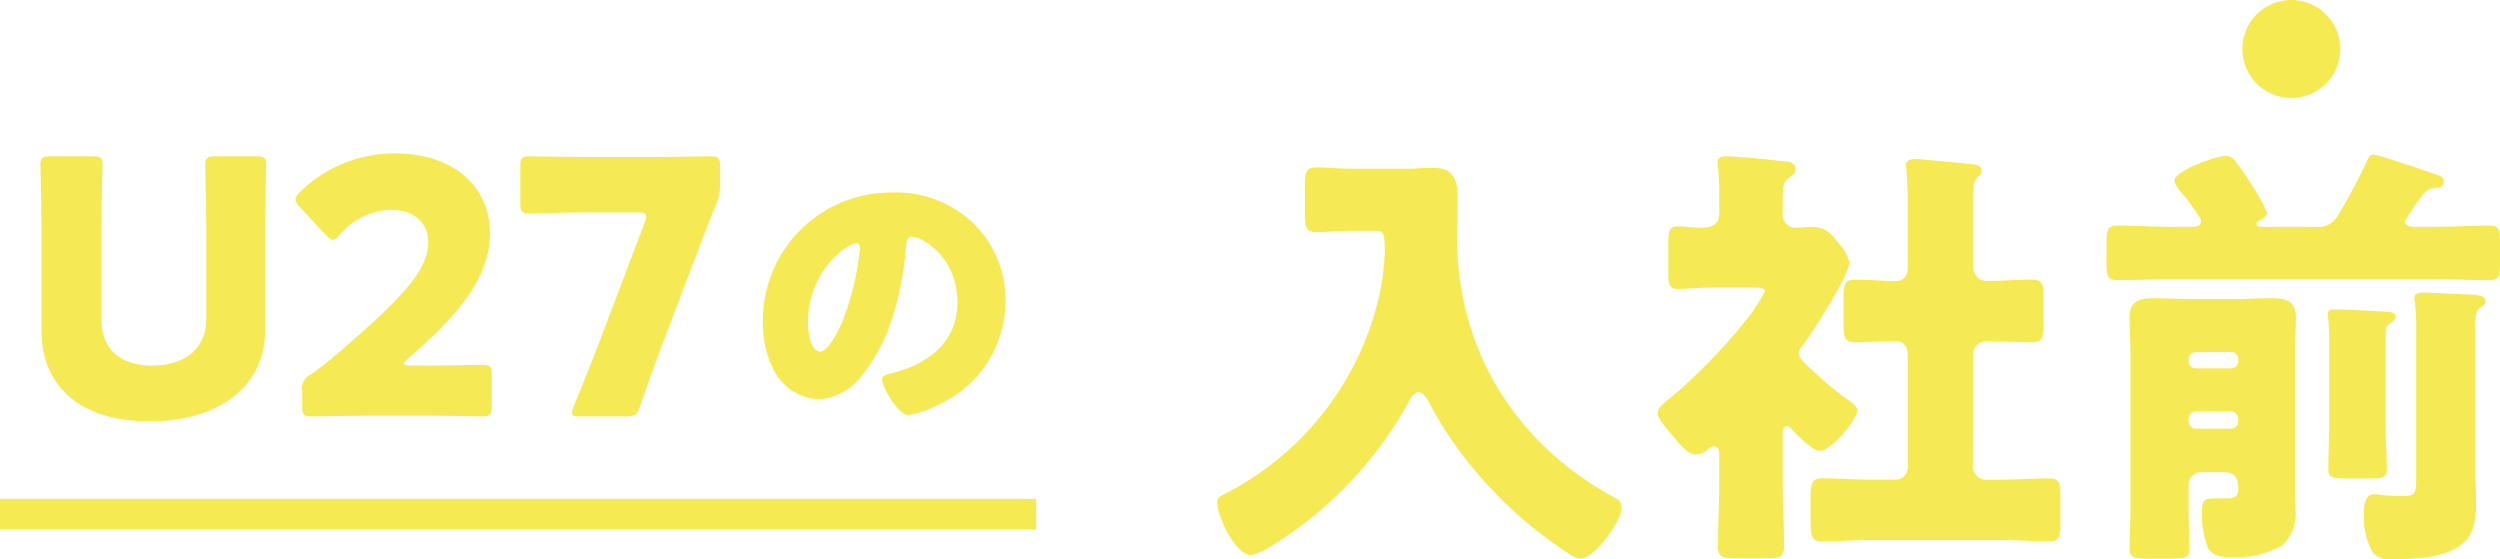 <svg xmlns="http://www.w3.org/2000/svg" width="247.968" height="55.454" viewBox="0 0 247.968 55.454">
  <g id="session_btn_01" transform="translate(-302.246 -2239.948)">
    <path id="パス_1047" data-name="パス 1047" d="M-25.972-18.55c0-1.855.105-5.88.105-6.125,0-.735-.21-.875-1.015-.875h-4.025c-.805,0-1.015.14-1.015.875,0,.245.105,4.27.105,6.125v9.17c0,2.975-2.2,4.585-5.39,4.585-3.15,0-5.005-1.645-5.005-4.55V-18.55c0-1.855.105-5.88.105-6.125,0-.735-.21-.875-1.015-.875h-4.13c-.805,0-1.015.14-1.015.875,0,.245.105,4.27.105,6.125V-8.26c0,5.565,3.92,9,10.71,9s11.48-3.4,11.48-9.065ZM-11.587-4.8c-.42,0-.63-.07-.63-.175s.1-.245.385-.49c4.55-3.92,8.155-7.805,8.155-12.46,0-4.48-3.43-7.91-9.45-7.91a13.326,13.326,0,0,0-9.38,3.815c-.315.315-.455.525-.455.735,0,.245.14.455.42.77l2.59,2.765c.315.315.49.49.7.49s.385-.175.7-.525a6.833,6.833,0,0,1,4.97-2.45c2.52,0,3.78,1.33,3.78,3.255,0,2.87-3.01,5.915-9.695,11.585-.665.56-1.225.98-1.925,1.47A1.484,1.484,0,0,0-22.3-2.275V-.77c0,.805.14,1.015.875,1.015.245,0,4.34-.07,6.2-.07h5.005c1.82,0,5.6.07,5.845.07.735,0,.875-.21.875-1.015V-3.85c0-.805-.14-1.015-.875-1.015-.245,0-4.025.07-5.845.07ZM16.8-15.785c.525-1.4,1.225-3.22,1.96-5.005a4.993,4.993,0,0,0,.385-2.03v-1.715c0-.805-.14-1.015-.875-1.015-.245,0-4.27.07-6.125.07H6.332c-1.855,0-5.88-.07-6.125-.07-.735,0-.875.21-.875,1.015v3.6c0,.805.14,1.05.875,1.05.455,0,4.27-.1,6.125-.1h4.69c.56,0,.8.07.8.385a1.571,1.571,0,0,1-.14.595L7-6.685c-.6,1.54-1.225,3.15-2.38,5.95a2.024,2.024,0,0,0-.175.6c0,.315.245.385.8.385H9.8c.91,0,1.085-.14,1.4-.98,1.015-2.905,1.575-4.445,2.17-6.055ZM36.173-21.96A12.711,12.711,0,0,0,23.392-9.03a10.154,10.154,0,0,0,.99,4.5,5.344,5.344,0,0,0,4.56,3.09,5.813,5.813,0,0,0,4.35-2.49c2.76-3.3,3.96-8.4,4.29-12.57.03-.54.09-1.08.6-1.08.9,0,4.5,1.86,4.5,6.57,0,3.84-2.85,6.03-6.33,6.93-.87.21-1.14.33-1.14.6,0,.84,1.59,3.6,2.64,3.6a11.512,11.512,0,0,0,3.57-1.35,11.243,11.243,0,0,0,6.03-9.96,10.557,10.557,0,0,0-3.18-7.71A11.124,11.124,0,0,0,36.173-21.96Zm-3.54,5.04c.27,0,.39.21.39.45a27.113,27.113,0,0,1-1.89,7.68c-.3.63-1.32,2.61-2.04,2.61-1.05,0-1.23-2.19-1.23-2.91C27.863-14.16,31.763-16.92,32.632-16.92Z" transform="translate(354.522 2281)" fill="#f5ea54"/>
    <path id="パス_1048" data-name="パス 1048" d="M-48.048-29.348c.748,0,.924.044.924,2.068a23.578,23.578,0,0,1-.528,4.268A29.4,29.4,0,0,1-62.744-3.388c-.66.352-1.012.484-1.012.924,0,1.408,1.8,5.28,3.388,5.28A6.944,6.944,0,0,0-58.124,1.76,38.59,38.59,0,0,0-44.836-12.232c.22-.4.572-1.1,1.056-1.1.528,0,.88.7,1.1,1.1a35.542,35.542,0,0,0,3.916,5.94,41.481,41.481,0,0,0,9.988,9.02,2.54,2.54,0,0,0,1.012.44c1.452,0,4.136-3.74,4.136-5.06a1.007,1.007,0,0,0-.66-.968c-9.856-5.324-15.664-14.652-15.664-25.872,0-1.32.044-2.6.044-3.916,0-2.068-.528-2.948-2.508-2.948-.836,0-1.672.088-2.508.088H-50.16c-1.54,0-2.948-.132-3.7-.132-1.1,0-1.188.528-1.188,1.936v2.552c0,1.408.088,1.936,1.188,1.936.792,0,2.244-.132,3.7-.132ZM11.22-16.94a1.318,1.318,0,0,1,1.364-1.452c1.5,0,2.948.088,4.444.088,1.1,0,1.188-.484,1.188-1.892V-22.66c0-1.364-.088-1.848-1.188-1.848-1.5,0-2.992.132-4.444.132-.616,0-1.364-.4-1.364-1.628v-3.432c0-1.32,0-2.684.044-4a1.658,1.658,0,0,1,.352-1.188c.264-.22.44-.4.44-.7,0-.484-.484-.572-.836-.616-1.54-.176-3.08-.308-4.576-.44a11.639,11.639,0,0,0-1.188-.088c-.44,0-.88.132-.88.66,0,.132.044.308.044.44.088.924.132,2.552.132,4v5.544c0,.792-.264,1.452-1.188,1.452-1.364,0-2.684-.132-4-.132-1.1,0-1.188.484-1.188,1.848V-20.2c0,1.408.088,1.892,1.188,1.892,1.32,0,2.684-.088,4.048-.088.836,0,1.144.66,1.144,1.408V-5.9A1.23,1.23,0,0,1,3.52-4.664H1.012C-.572-4.664-2.156-4.8-3.7-4.8c-1.144,0-1.188.572-1.188,2.2V-.528c0,1.54.132,1.98,1.188,1.98,1.54,0,3.124-.132,4.708-.132H14.036c1.584,0,3.124.132,4.708.132,1.012,0,1.144-.44,1.144-1.716v-2.9c0-1.188-.132-1.628-1.144-1.628-1.54,0-3.124.132-4.708.132h-1.32a1.36,1.36,0,0,1-1.5-1.54ZM-7.656-9.24c0-.264.044-.748.4-.748.176,0,.352.176.484.308C-6.292-9.152-4.664-7.524-4-7.524c1.188,0,3.74-3.124,3.74-4,0-.484-.792-.968-1.232-1.276-.924-.7-2.024-1.584-2.86-2.376a5.274,5.274,0,0,0-.528-.484c-.748-.7-1.188-1.144-1.188-1.5a1.084,1.084,0,0,1,.352-.748c.924-1.232,4.664-7,4.664-8.316a4.045,4.045,0,0,0-1.012-1.848c-.792-1.012-1.364-1.672-2.728-1.672-.528,0-1.056.088-1.584.088a1.26,1.26,0,0,1-1.276-1.32v-1.056c0-1.54.044-2.068.44-2.42.352-.308.836-.528.836-1.012,0-.748-.7-.748-1.716-.836-1.056-.132-4.224-.44-5.148-.44-.44,0-.88.088-.88.616,0,.132.044.308.044.44a26.986,26.986,0,0,1,.132,2.728v1.8c0,1.232-.748,1.5-1.76,1.5-.7,0-1.54-.132-2.332-.132-.88,0-.968.44-.968,1.848v2.816c0,1.056.088,1.54.968,1.54.7,0,2.068-.132,3.388-.132h4.18c.308,0,1.056,0,1.056.352a15.363,15.363,0,0,1-1.628,2.552,55.1,55.1,0,0,1-7.876,8.14c-.4.308-1.144.836-1.144,1.364s.616,1.232,1.32,2.068l.616.748c.44.528,1.144,1.32,1.848,1.32a1.919,1.919,0,0,0,1.188-.484,1.173,1.173,0,0,1,.616-.308c.484,0,.528.528.528.88v2.6c0,2.156-.132,4.312-.132,6.468,0,1.056.484,1.144,2.068,1.144h2.728c1.32,0,1.76-.088,1.76-1.232,0-2.112-.132-4.224-.132-6.38Zm68.684-9.5c0-2.288.044-2.684.44-2.948.264-.176.572-.352.572-.7,0-.484-.66-.572-1.056-.616-.22,0-4.708-.22-4.884-.22-.528,0-1.1,0-1.1.528a1.415,1.415,0,0,0,.044.352,23.414,23.414,0,0,1,.132,3.212V-4.8c0,1.408-.044,1.76-1.32,1.76-.44,0-1.716-.044-1.98-.088A5.963,5.963,0,0,0,51-3.212c-1.012,0-1.012,1.364-1.012,2.156A6.947,6.947,0,0,0,50.908,2.6a2.141,2.141,0,0,0,1.892.616c2.244,0,5.588-.088,7.26-1.8,1.056-1.1,1.056-2.728,1.056-4.136,0-.88-.088-2.156-.088-2.6Zm-8.888.308c0-1.452.088-1.5.44-1.716.22-.132.572-.44.572-.66,0-.484-.616-.484-1.056-.528-.88-.044-4.136-.22-4.928-.22-.308,0-.748,0-.748.44,0,.4.132.924.132,2.772v8.008c0,1.584-.088,3.124-.088,4.664,0,.792.4.88,1.8.88H50.82c.968,0,1.452-.088,1.452-.924,0-1.1-.132-2.9-.132-4.62Zm-1.848-17.82a60.5,60.5,0,0,1-2.948,5.5,2.248,2.248,0,0,1-2.2,1.012H39.952c-.22,0-.616,0-.616-.308,0-.176.176-.264.308-.308.22-.132.748-.44.748-.792a18.914,18.914,0,0,0-1.584-2.86,24.716,24.716,0,0,0-1.54-2.2,1.093,1.093,0,0,0-.968-.572c-.924,0-5.1,1.452-5.1,2.464,0,.4.66,1.144.924,1.452.484.572.792,1.012,1.232,1.628.132.264.484.7.484.924,0,.572-.66.572-1.1.572H31.108c-1.848,0-3.7-.132-5.544-.132-1.012,0-1.1.44-1.1,1.716v1.98c0,1.276.088,1.716,1.056,1.716,1.892,0,3.74-.088,5.588-.088h25.74c1.848,0,3.74.088,5.588.088.968,0,1.056-.4,1.056-1.54v-2.332c0-1.144-.088-1.54-1.056-1.54-1.892,0-3.74.132-5.588.132H55.132c-.4,0-1.056,0-1.056-.572a16.625,16.625,0,0,1,1.628-2.42,1.66,1.66,0,0,1,1.5-.88c.352-.044.7-.132.7-.66,0-.352-.308-.528-.616-.616-.7-.264-5.94-2.024-6.336-2.024S50.468-36.608,50.292-36.256ZM36.828-11.44a.756.756,0,0,1,.7.7v.308a.7.7,0,0,1-.7.7h-3.52a.7.7,0,0,1-.7-.7v-.308a.724.724,0,0,1,.7-.7Zm-3.52-4.268a.694.694,0,0,1-.7-.7v-.22a.7.7,0,0,1,.7-.7h3.52a.7.7,0,0,1,.7.7v.22a.7.7,0,0,1-.7.7Zm2.86,10.3c1.32,0,1.364,1.056,1.364,1.672,0,.792-.4.924-1.1.924H35.244c-1.1,0-1.32.132-1.32,1.54a9.476,9.476,0,0,0,.572,3.3c.44.924,1.452,1.012,2.552,1.012a9.194,9.194,0,0,0,4.84-1.188,4.238,4.238,0,0,0,1.32-3.564c0-.792-.044-1.584-.044-2.376V-16.9c0-1.452.088-2.816.088-3.828,0-1.848-1.188-1.936-2.684-1.936-1.188,0-2.376.088-3.564.088H32.956c-1.276,0-2.508-.088-3.784-.088-1.452,0-2.42.264-2.42,1.936,0,1.276.088,2.552.088,3.828V-1.8c0,1.32-.088,2.816-.088,4,0,.88.528.968,1.848.968h2.244c1.364,0,1.848-.088,1.848-1.012,0-1.012-.088-2.288-.088-3.96V-4.18a1.23,1.23,0,0,1,1.232-1.232Z" transform="translate(486.722 2292.19)" fill="#f5ea54"/>
    <path id="線_44" data-name="線 44" d="M102.777,1.5H0v-3H102.777Z" transform="translate(302.246 2290.931)" fill="#f5ea52"/>
    <path id="パス_1049" data-name="パス 1049" d="M4.856,0A4.856,4.856,0,1,1,0,4.856,4.856,4.856,0,0,1,4.856,0Z" transform="translate(524.661 2239.948)" fill="#f5ea52"/>
  </g>
</svg>
